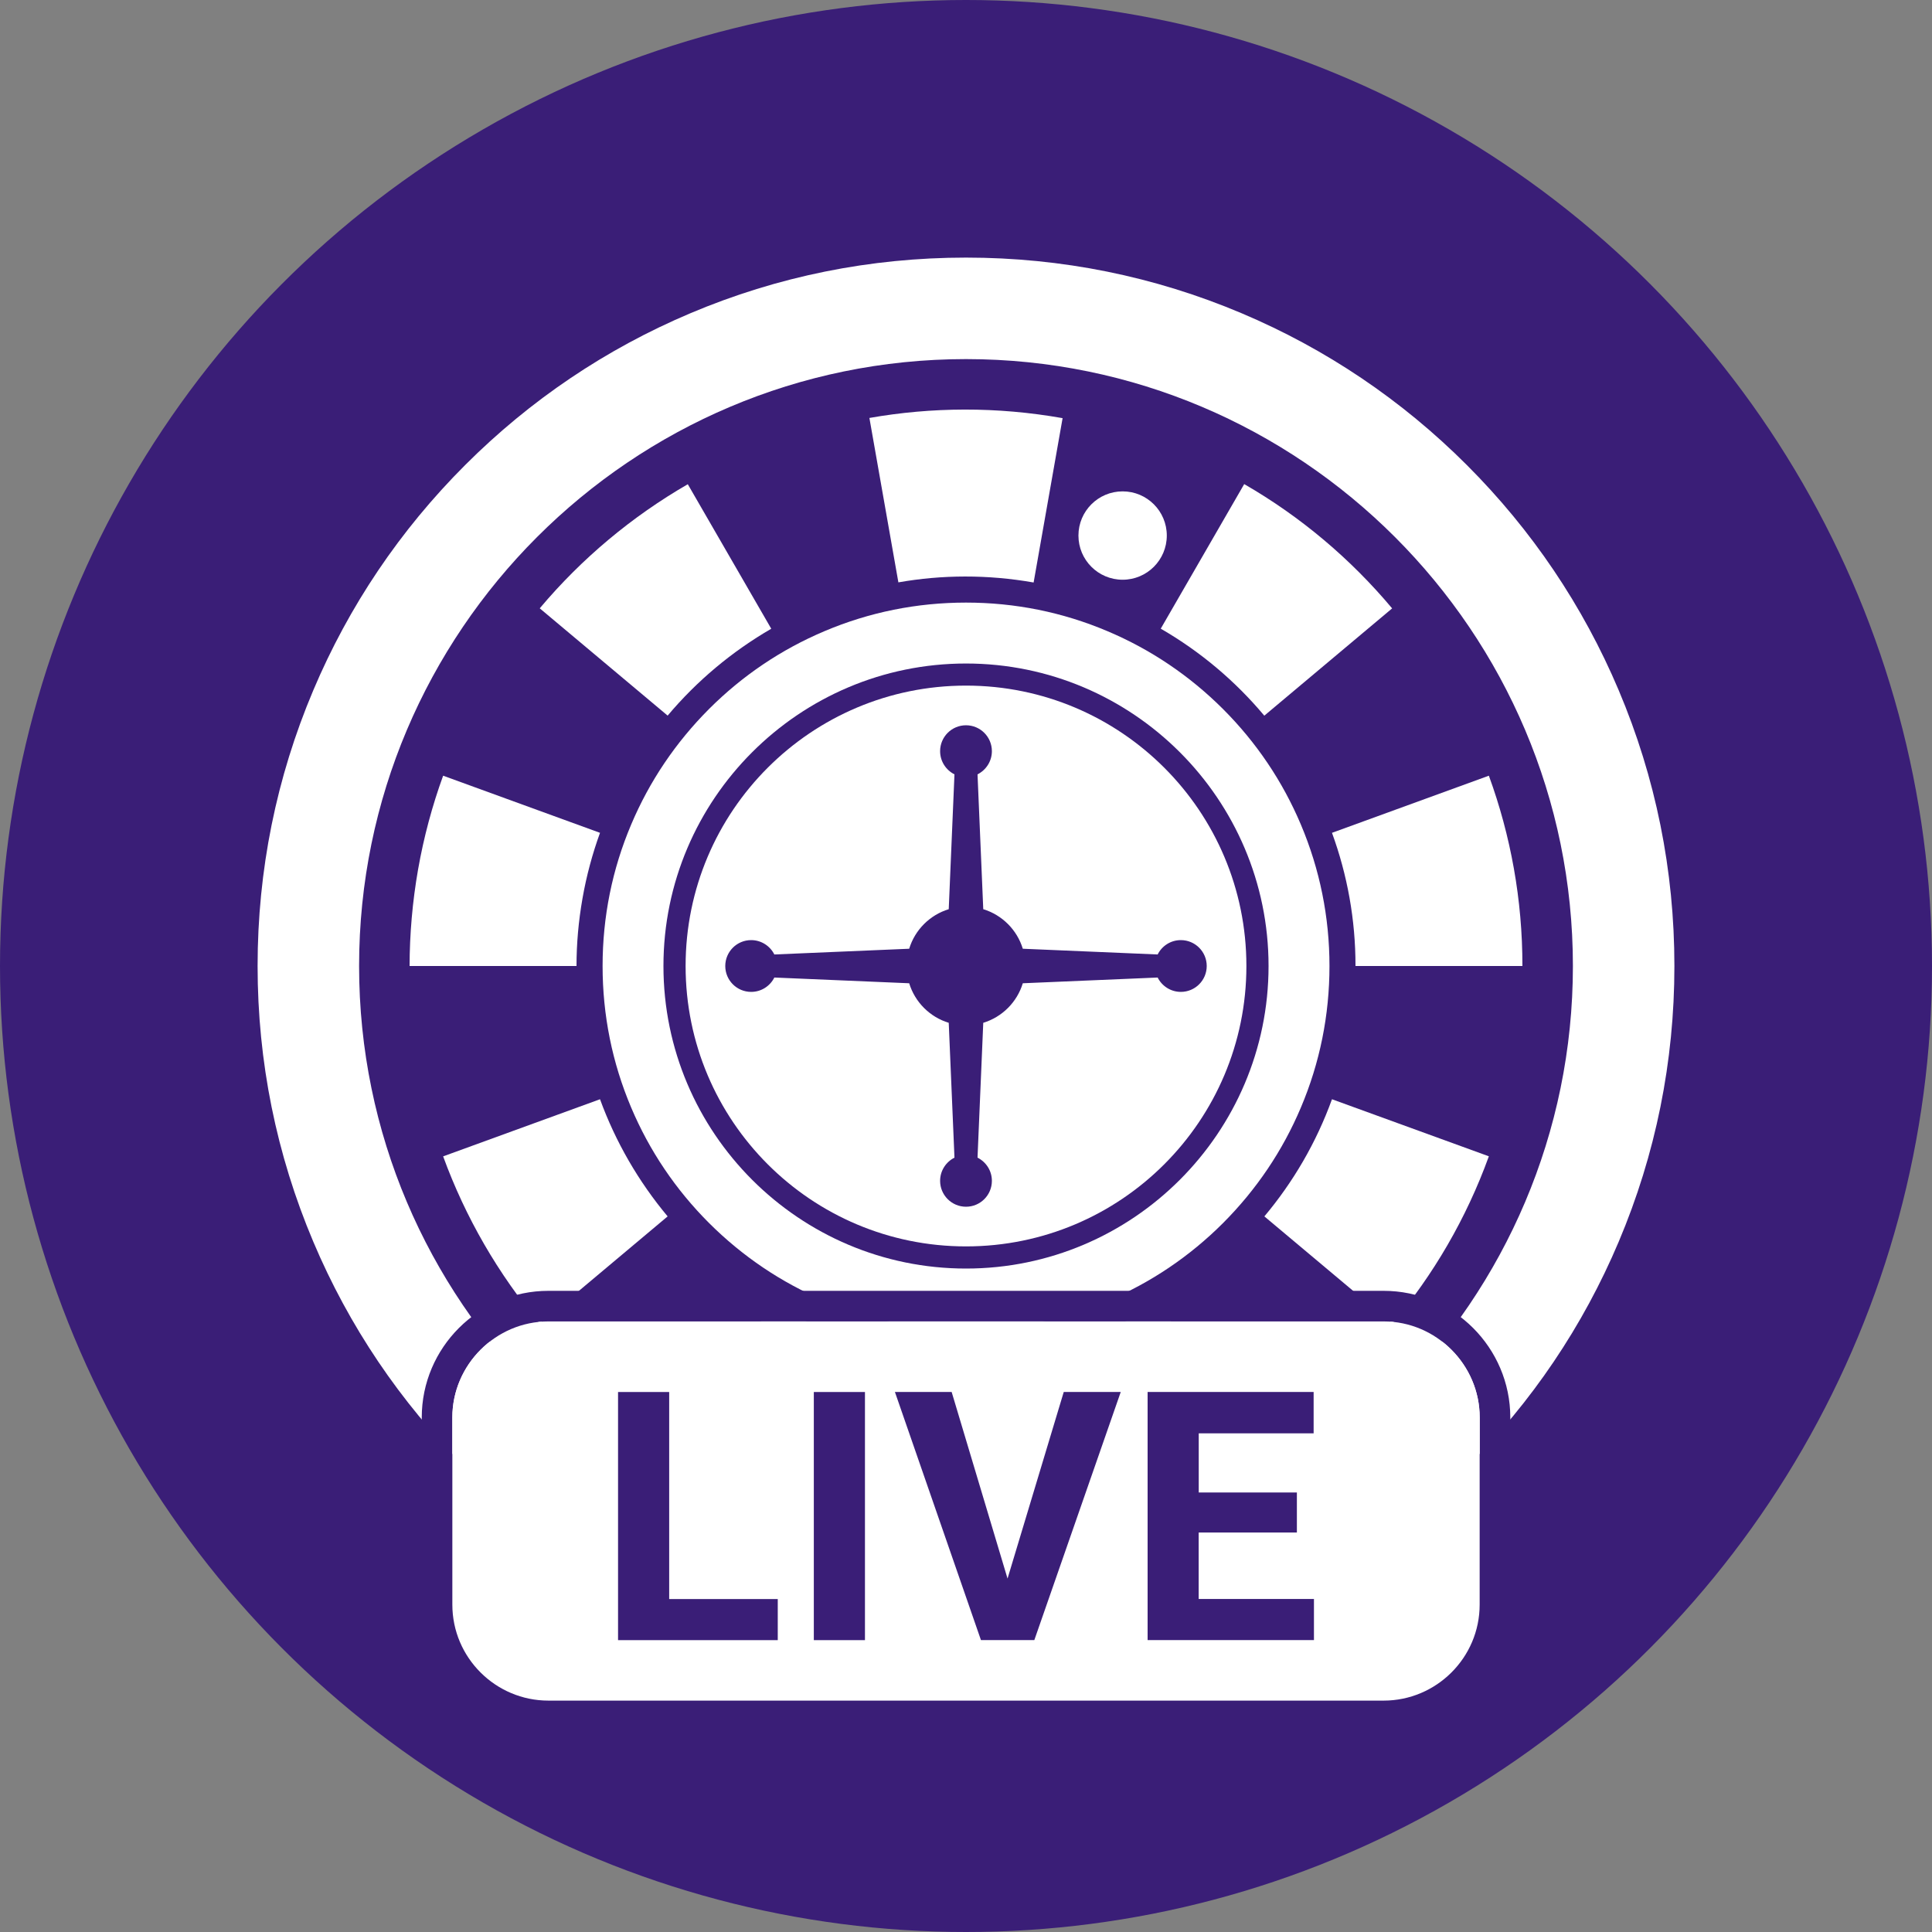 <?xml version="1.0" encoding="utf-8"?>
<!-- Generator: Adobe Illustrator 27.0.0, SVG Export Plug-In . SVG Version: 6.00 Build 0)  -->
<svg version="1.1" id="Layer_1" xmlns="http://www.w3.org/2000/svg" xmlns:xlink="http://www.w3.org/1999/xlink" x="0px" y="0px"
	 width="30px" height="30px" viewBox="0 0 30 30" style="enable-background:new 0 0 30 30;" xml:space="preserve">
<rect x="0" y="0" width="30" height="30" fill="#808080" stroke="none"/>
<style type="text/css">
	.st0{fill:#3A1E77;}
	.st1{fill:#FFFFFF;}
</style>
<g>
	<circle class="st0" cx="15" cy="15" r="15"/>
</g>
<g>
	<path class="st1" d="M15,26c-1.485,0-2.925-0.291-4.282-0.865c-1.31-0.554-2.486-1.347-3.496-2.357s-1.803-2.186-2.357-3.496
		C4.291,17.925,4,16.485,4,15s0.291-2.925,0.865-4.282c0.554-1.31,1.347-2.486,2.357-3.496s2.186-1.803,3.496-2.357
		C12.075,4.291,13.515,4,15,4s2.925,0.291,4.282,0.865c1.31,0.554,2.486,1.347,3.496,2.357s1.803,2.186,2.357,3.496
		C25.709,12.075,26,13.515,26,15s-0.291,2.925-0.865,4.282c-0.554,1.31-1.347,2.486-2.357,3.496s-2.186,1.803-3.496,2.357
		C17.925,25.709,16.485,26,15,26z M15,5.576c-5.197,0-9.424,4.228-9.424,9.424c0,5.197,4.228,9.424,9.424,9.424
		s9.424-4.228,9.424-9.424C24.424,9.803,20.197,5.576,15,5.576z"/>
	<path class="st1" d="M15,20.643c-0.762,0-1.501-0.149-2.197-0.444c-0.672-0.284-1.275-0.691-1.794-1.209
		c-0.518-0.518-0.925-1.122-1.209-1.794C9.506,16.501,9.357,15.762,9.357,15s0.149-1.501,0.444-2.197
		c0.284-0.672,0.691-1.275,1.209-1.794c0.518-0.518,1.122-0.925,1.794-1.209C13.499,9.506,14.238,9.357,15,9.357
		s1.501,0.149,2.197,0.444c0.672,0.284,1.275,0.691,1.794,1.209c0.518,0.518,0.925,1.122,1.209,1.794
		c0.294,0.696,0.444,1.435,0.444,2.197c0,0.762-0.149,1.501-0.444,2.197c-0.284,0.672-0.691,1.275-1.209,1.794
		c-0.518,0.518-1.122,0.925-1.794,1.209C16.501,20.494,15.762,20.643,15,20.643z M15,10.303c-2.59,0-4.698,2.107-4.698,4.697
		S12.41,19.698,15,19.698S19.698,17.59,19.698,15S17.59,10.303,15,10.303z"/>
	<path class="st1" d="M15,10.646c-2.405,0-4.354,1.949-4.354,4.354s1.949,4.354,4.354,4.354s4.354-1.949,4.354-4.354
		S17.405,10.646,15,10.646z M18.336,15.402c-0.157,0-0.294-0.091-0.36-0.223l-2.094,0.089c-0.089,0.293-0.321,0.525-0.614,0.614
		l-0.089,2.094c0.132,0.066,0.223,0.202,0.223,0.36c0,0.222-0.18,0.402-0.402,0.402s-0.402-0.18-0.402-0.402
		c0-0.157,0.091-0.294,0.223-0.36l-0.089-2.094c-0.293-0.089-0.525-0.321-0.614-0.614l-2.094-0.089
		c-0.066,0.132-0.202,0.223-0.36,0.223c-0.222,0-0.402-0.18-0.402-0.402s0.18-0.402,0.402-0.402c0.157,0,0.294,0.091,0.36,0.223
		l2.094-0.089c0.089-0.293,0.321-0.525,0.614-0.614l0.089-2.094c-0.132-0.066-0.223-0.202-0.223-0.36
		c0-0.222,0.18-0.402,0.402-0.402s0.402,0.18,0.402,0.402c0,0.157-0.091,0.294-0.223,0.36l0.089,2.094
		c0.293,0.089,0.525,0.321,0.614,0.614l2.094,0.089c0.066-0.132,0.202-0.223,0.36-0.223c0.222,0,0.402,0.18,0.402,0.402
		C18.738,15.222,18.558,15.402,18.336,15.402z"/>
	<g>
		<path class="st1" d="M16.05,9.045l0.45-2.552l0,0c-1.022-0.181-2.034-0.173-3-0.003l0.45,2.553
			C14.626,8.924,15.334,8.919,16.05,9.045z"/>
		<path class="st1" d="M11.976,9.763L10.68,7.519C9.811,8.021,9.031,8.673,8.381,9.446l1.986,1.666
			C10.822,10.571,11.368,10.115,11.976,9.763z"/>
		<path class="st1" d="M19.632,11.113l1.985-1.666c-0.641-0.765-1.416-1.422-2.297-1.93l-1.296,2.245
			C18.641,10.118,19.183,10.577,19.632,11.113z"/>
		<path class="st1" d="M21.048,15h2.592c0.001-1.027-0.181-2.024-0.521-2.955l-2.436,0.887C20.921,13.583,21.049,14.281,21.048,15z"
			/>
		<path class="st1" d="M16.05,20.957l0.45,2.553c1.002-0.177,1.955-0.529,2.819-1.028l-1.296-2.244
			C17.419,20.587,16.752,20.833,16.05,20.957z"/>
		<path class="st1" d="M9.045,13.95c0.062-0.353,0.154-0.693,0.272-1.018l-2.436-0.887c-0.169,0.465-0.3,0.951-0.389,1.455
			C6.404,14.004,6.361,14.505,6.36,15h2.592C8.952,14.654,8.983,14.303,9.045,13.95z"/>
		<path class="st1" d="M20.683,17.069c-0.245,0.676-0.604,1.288-1.05,1.819l1.986,1.666c0.638-0.758,1.15-1.633,1.5-2.599
			L20.683,17.069z"/>
		<path class="st1" d="M11.976,20.238l-1.296,2.245c0.85,0.491,1.798,0.844,2.82,1.024l0,0l0.45-2.552
			C13.234,20.829,12.57,20.582,11.976,20.238z"/>
		<path class="st1" d="M9.317,17.069l-2.436,0.887c0.346,0.949,0.856,1.828,1.501,2.598l1.985-1.666
			C9.916,18.348,9.559,17.733,9.317,17.069z"/>
	</g>
	<path class="st1" d="M18.118,8.316c0,0.379-0.307,0.686-0.686,0.686c-0.379,0-0.686-0.307-0.686-0.686
		c0-0.379,0.307-0.686,0.686-0.686S18.118,7.937,18.118,8.316z"/>
</g>
<g>
	<g>
		<path class="st0" d="M21.485,20.044H8.515c-1.082,0-1.966,0.883-1.966,1.966v2.906c0,1.082,0.883,1.966,1.966,1.966h12.971
			c1.082,0,1.966-0.883,1.966-1.966V22.01C23.451,20.927,22.568,20.044,21.485,20.044z M22.976,24.915
			c0,0.826-0.674,1.491-1.491,1.491H8.515c-0.817,0-1.491-0.665-1.491-1.491V22.01c0-0.817,0.674-1.491,1.491-1.491h12.971
			c0.817,0,1.491,0.674,1.491,1.491V24.915z"/>
		<path class="st1" d="M22.976,22.01v2.906c0,0.826-0.674,1.491-1.491,1.491H8.515c-0.817,0-1.491-0.665-1.491-1.491V22.01
			c0-0.817,0.674-1.491,1.491-1.491h12.971C22.302,20.519,22.976,21.193,22.976,22.01z"/>
	</g>
	<g>
		<path class="st0" d="M10.391,24.83h1.686v0.638h-2.48v-3.853h0.794V24.83z"/>
		<path class="st0" d="M13.431,25.468h-0.794v-3.853h0.794V25.468z"/>
		<path class="st0" d="M15.645,24.512l0.873-2.898h0.885l-1.342,3.853h-0.829l-1.336-3.853h0.881L15.645,24.512z"/>
		<path class="st0" d="M20.137,23.797h-1.524v1.032h1.79v0.638h-2.583v-3.853h2.578v0.643h-1.784v0.918h1.524V23.797z"/>
	</g>
</g>
</svg>
